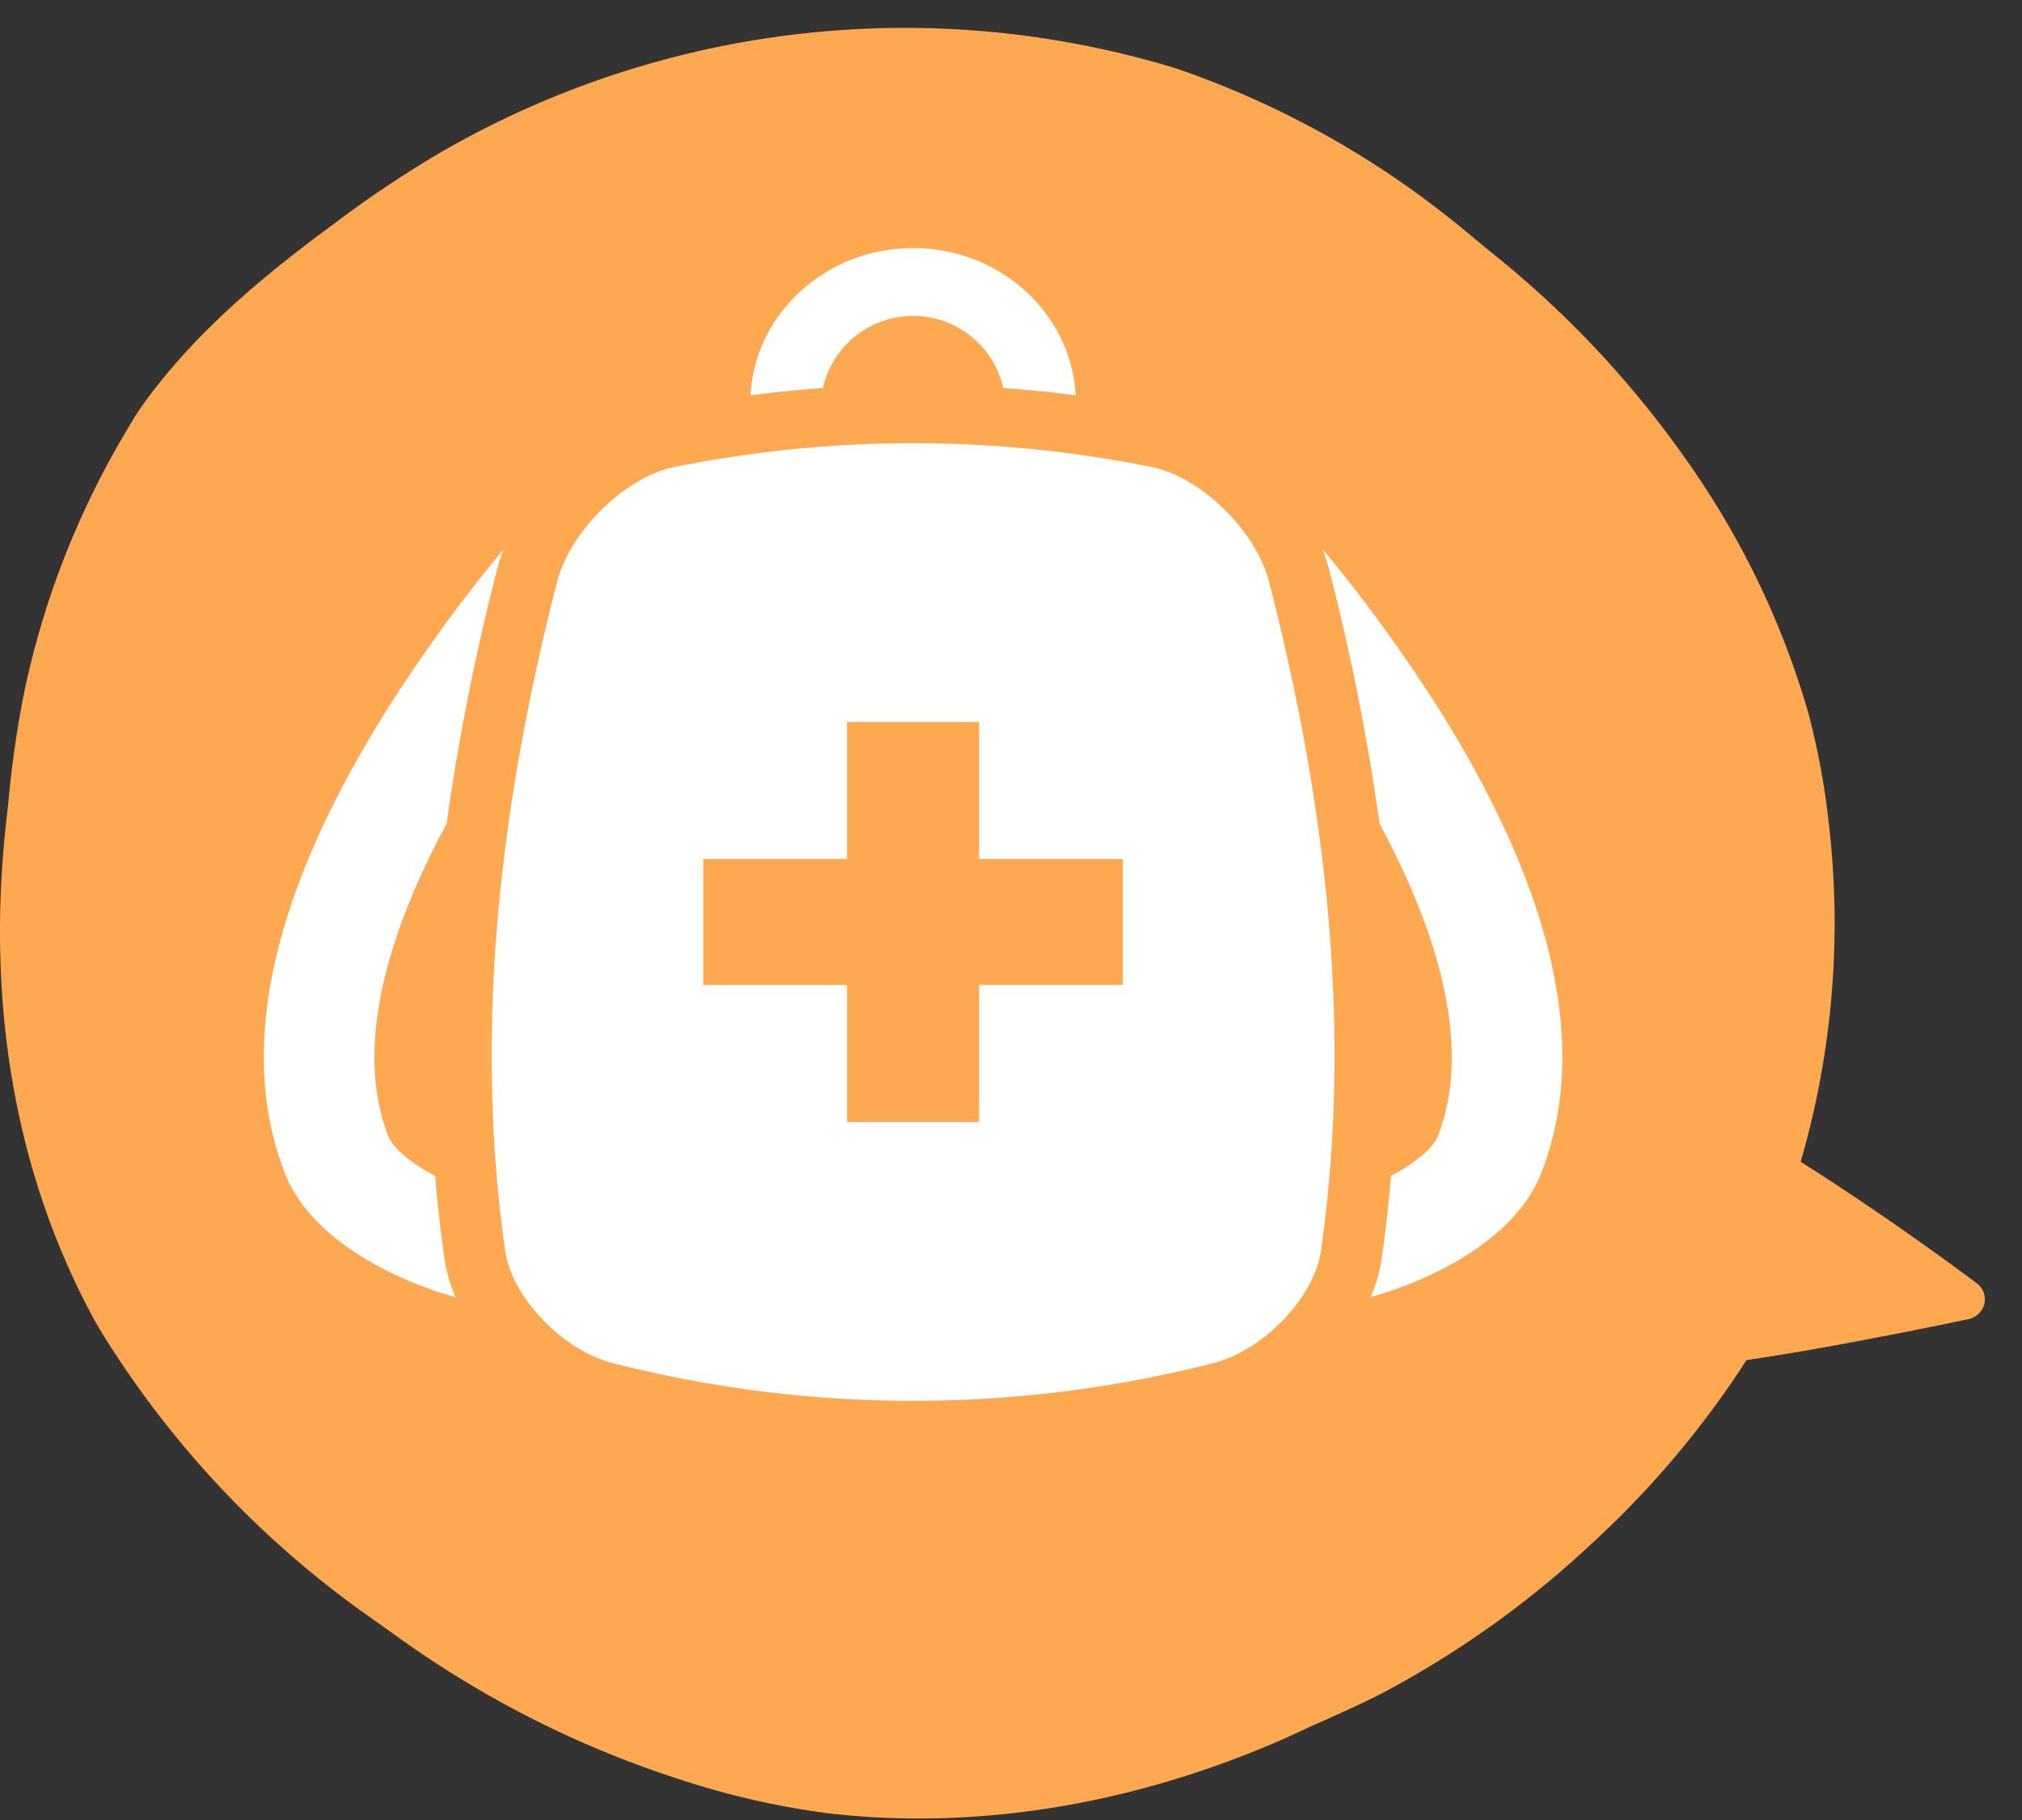 <svg xmlns="http://www.w3.org/2000/svg" xmlns:xlink="http://www.w3.org/1999/xlink" width="250" height="225" viewBox="0 0 250 225">
  <rect x="0" y="0" width="250" height="225" fill="#333333" stroke="none"/>
  <defs>
    <clipPath id="clip-path">
      <rect id="長方形_89" data-name="長方形 89" width="250" height="225" fill="none"/>
    </clipPath>
  </defs>
  <g id="グループ_133" data-name="グループ 133" transform="translate(0.309 -0.336)">
    <g id="グループ_42" data-name="グループ 42" transform="translate(-0.309 0.337)" clip-path="url(#clip-path)">
      <path id="パス_74" data-name="パス 74" d="M215.938,164.676c2.249-.336,4.627-.707,7.006-1.121,10.147-1.759,20.273-3.907,20.273-3.907a2.6,2.6,0,0,0,2.1-1.82,2.456,2.456,0,0,0-.832-2.587s-4.6-3.5-11.341-8.132c-3.126-2.15-6.7-4.553-10.512-6.945a105.742,105.742,0,0,0,3.406-42.457,90.477,90.477,0,0,0-2.475-13.1,103.835,103.835,0,0,0-13.068-28.3,124.215,124.215,0,0,0-26.4-28.806c-1.133-.926-2.24-1.877-3.373-2.791A113.6,113.6,0,0,0,145.973,5.18c-1.426-.48-2.879-.888-4.332-1.273A114.72,114.72,0,0,0,54.707,15.239a135.975,135.975,0,0,0-13.2,8.8c-9.194,6.738-17.8,13.97-24.086,22.876-.708,1.006-1.314,2.075-1.941,3.13a105.147,105.147,0,0,0-12.5,32.123A129.906,129.906,0,0,0,1.036,95.686C.922,96.813.78,97.94.665,99.07c-2.071,19.932.479,41,10.723,60.125,1.091,2.038,2.378,3.984,3.681,5.945a120.124,120.124,0,0,0,30.456,31.166c1.194.854,2.391,1.7,3.581,2.541a125.39,125.39,0,0,0,35.569,17.865,99.5,99.5,0,0,0,17.605,3.976c18.877,2.208,38.267-1.242,56.2-9.081,1.3-.566,2.565-1.187,3.865-1.768,2.99-1.34,6.02-2.665,8.971-4.208a120.279,120.279,0,0,0,25.56-18.34,115.844,115.844,0,0,0,19.061-22.614" transform="translate(0 3.468)" fill="#ffa852" fill-rule="evenodd"/>
      <path id="パス_75" data-name="パス 75" d="M41.362,30.7a11.433,11.433,0,0,1,22.305,0q4.474.319,8.947.9c-.542-10.126-9.348-18.2-20.1-18.2s-19.559,8.077-20.1,18.2q4.474-.578,8.947-.9" transform="translate(60.381 17.269)" fill="#fff"/>
      <path id="パス_76" data-name="パス 76" d="M36.458,113.19l-.013-.085q-.739-5.126-1.166-10.358c-3.344-1.745-5.291-3.621-5.787-4.886-4.559-11.664.634-26.481,7.2-38.661a279.105,279.105,0,0,1,6.342-31.8l.023-.085a21.2,21.2,0,0,1,.667-2.026,189.242,189.242,0,0,0-14.649,20.2C14.95,68.12,10.786,87.272,16.7,102.406c2.316,5.919,8.2,9.856,12.728,12.115a47.715,47.715,0,0,0,8.372,3.213,19.056,19.056,0,0,1-1.343-4.545" transform="translate(18.527 42.632)" fill="#fff"/>
      <path id="パス_77" data-name="パス 77" d="M68.6,45.481a189.57,189.57,0,0,0-14.649-20.2c.253.67.48,1.347.663,2.026l.023.085a277.688,277.688,0,0,1,6.342,31.8c6.566,12.18,11.759,27,7.2,38.661-.493,1.268-2.444,3.145-5.784,4.886q-.434,5.238-1.166,10.358l-.013.085a19.014,19.014,0,0,1-1.343,4.545,47.918,47.918,0,0,0,8.369-3.21c4.529-2.261,10.415-6.2,12.728-12.118,5.915-15.131,1.754-34.283-12.37-56.924" transform="translate(109.588 42.629)" fill="#fff"/>
      <path id="パス_78" data-name="パス 78" d="M118.746,38.058c-1.662-6.129-8.277-12.719-14.393-14a149.265,149.265,0,0,0-59.154,0c-6.116,1.284-12.728,7.874-14.393,14-7.367,28.608-10.281,56.342-6.441,83,.893,5.688,7.016,12.09,13.132,13.724a150.126,150.126,0,0,0,74.562,0c6.113-1.638,12.238-8.037,13.128-13.724,3.84-26.656.93-54.39-6.441-83M100.714,88.079H82.948V105.02H66.607V88.079H48.838V72.5H66.607V55.556H82.948V72.5h17.766Z" transform="translate(38.119 33.694)" fill="#fff"/>
    </g>
  </g>
</svg>
